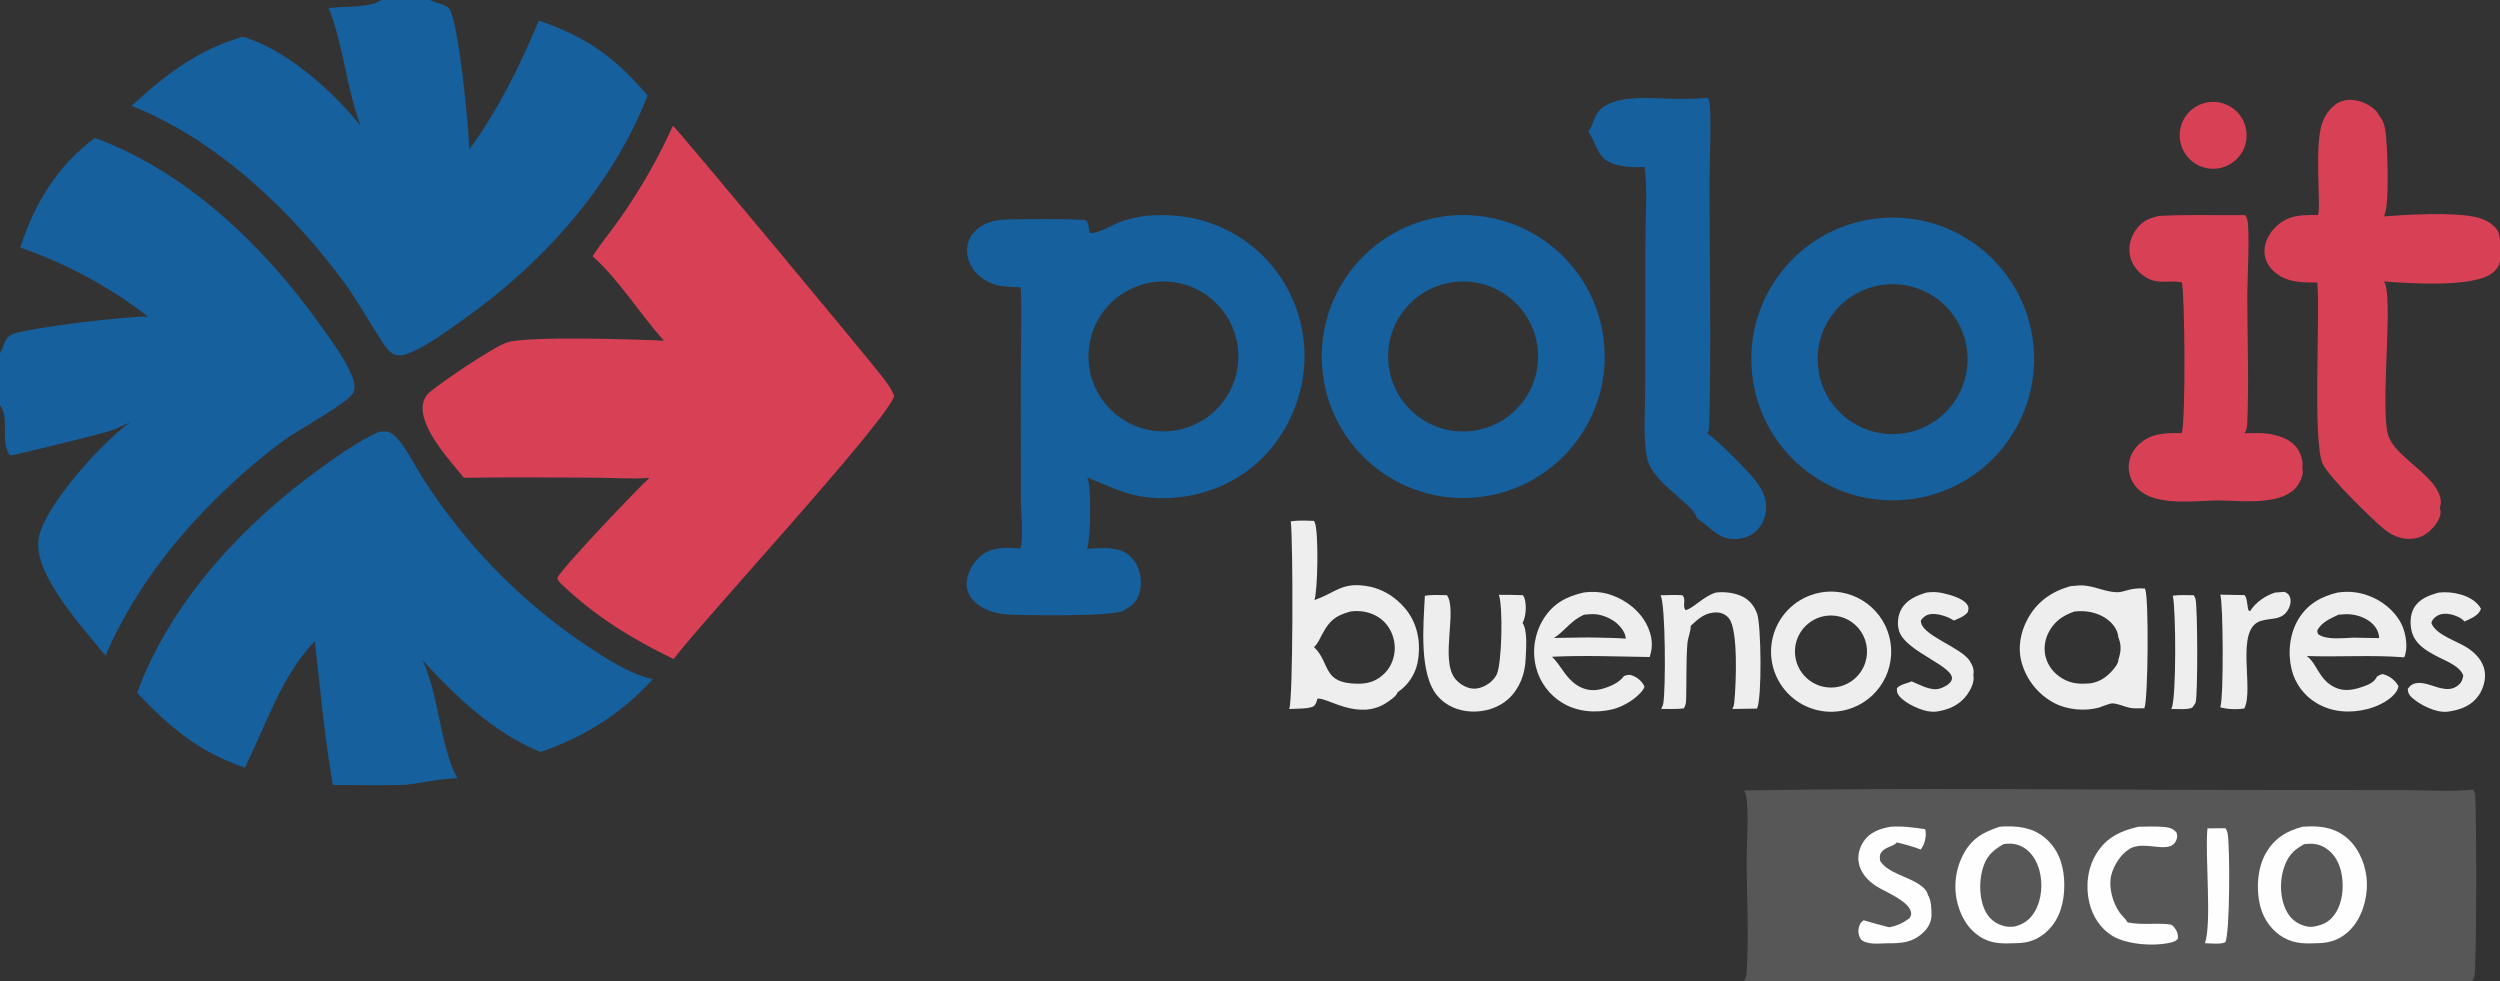 <?xml version="1.0" encoding="utf-8" ?>
<svg xmlns="http://www.w3.org/2000/svg" xmlns:xlink="http://www.w3.org/1999/xlink" width="395" height="155">
	<rect width="100%" height="100%" fill="#333333" stroke="none"/>
	<path fill="#D84055" d="M106.326 19.87C106.837 20.178 136.281 55.508 139.547 59.718C140.244 60.617 140.873 61.504 141.289 62.569C139.9 66.831 111.026 98.021 106.432 104.132C99.834 100.95 94.003 97.356 88.698 92.28C88.378 91.991 88.229 91.741 88.047 91.359C88.555 89.929 100.967 76.983 102.606 75.499C99.655 75.716 96.599 75.481 93.636 75.47C86.862 75.444 80.066 75.376 73.294 75.496C71.114 72.788 66.637 67.982 66.772 64.354C66.804 63.489 67.12 62.664 67.773 62.076C69.512 60.51 78.064 54.737 80.115 54.102C83.488 53.059 100.365 53.614 104.888 53.825C101.147 49.642 97.751 44.155 93.629 40.479C95.117 38.202 96.883 36.096 98.425 33.852C101.425 29.491 104.145 24.701 106.326 19.87Z"/>
	<path fill="#15609D" d="M59.889 68.229C60.324 68.192 60.828 68.133 61.26 68.213C63.107 68.555 65.601 73.667 66.683 75.362C73.833 86.601 83.367 96.131 94.609 103.275C97.236 104.908 100.106 106.645 103.151 107.318C98.135 112.757 92.403 116.449 85.392 118.805C78.02 115.803 72.053 110.097 66.773 104.326C69.35 109.828 69.601 118.271 72.273 122.949C69.617 123.035 66.835 123.651 64.189 123.997C60.331 124.121 56.454 124.038 52.593 124.023C51.283 116.544 50.59 108.847 49.749 101.295C44.455 106.757 42.022 114.626 38.685 121.282C31.446 118.828 26.835 114.912 21.682 109.484C21.745 109.274 21.814 109.067 21.89 108.863C27.291 94.668 38.703 82.519 50.904 73.787C53.727 71.767 56.707 69.647 59.889 68.229Z"/>
	<path fill="#15609D" d="M180.7 34.124C184.405 33.774 188.043 34.073 191.548 35.357C197.062 37.366 201.551 41.485 204.026 46.806C206.577 52.299 206.801 58.589 204.647 64.249C202.574 69.761 198.581 74.249 193.178 76.685C188.561 78.767 182.904 79.38 178.035 77.902C175.87 77.245 173.907 76.255 171.806 75.455C172.466 77.059 172.366 85.095 171.738 86.713C173.422 86.639 175.474 86.393 177.082 86.976C178.296 87.416 179.196 88.337 179.721 89.502C180.352 90.904 180.462 92.643 179.895 94.085C179.488 95.12 178.832 95.788 177.818 96.236C177.773 96.295 177.759 96.317 177.701 96.373C176.517 97.517 161.37 97.216 159.265 97.088C157.21 96.963 155.085 96.349 153.69 94.742C153.015 93.963 152.646 93.038 152.729 91.994C152.848 90.507 153.797 88.796 154.934 87.847C156.707 86.37 159.008 86.475 161.17 86.663C161.24 86.495 161.312 86.309 161.34 86.128C161.677 83.986 161.299 81.128 161.295 78.922L161.28 59.55C161.28 57.869 161.485 45.741 161.233 45.384C159.946 45.358 158.481 45.335 157.241 44.962C155.656 44.484 154.194 43.439 153.406 41.962C152.812 40.849 152.6 39.5 152.981 38.283C153.372 37.031 154.312 36.099 155.454 35.502C156.299 35.061 157.181 34.832 158.125 34.73C159.507 34.582 170.762 34.546 171.602 34.812C172.164 35.53 171.92 36.005 172.218 36.813C173.522 36.972 176.159 35.294 177.516 34.862C178.544 34.536 179.643 34.341 180.7 34.124ZM185.121 68.086C191.556 67.375 196.227 61.629 195.609 55.185C194.991 48.74 189.313 43.987 182.86 44.512C178.603 44.858 174.862 47.471 173.07 51.348C171.278 55.226 171.714 59.768 174.21 63.235C176.706 66.701 180.875 68.555 185.121 68.086Z"/>
	<path fill="#15609D" d="M228.328 34.162C240.558 32.585 251.755 41.208 253.354 53.435C254.952 65.662 246.348 76.874 234.124 78.494C221.87 80.117 210.624 71.488 209.022 59.231C207.419 46.974 216.068 35.743 228.328 34.162ZM232.124 68.132C238.623 67.607 243.476 61.93 242.984 55.428C242.491 48.927 236.838 44.045 230.334 44.505C223.784 44.968 218.86 50.67 219.356 57.218C219.852 63.766 225.579 68.661 232.124 68.132Z"/>
	<path fill="#15609D" d="M297.369 34.445C309.594 33.523 320.277 42.627 321.307 54.843C322.337 67.06 313.329 77.823 301.122 78.962C288.761 80.115 277.831 70.968 276.788 58.597C275.745 46.226 284.989 35.378 297.369 34.445ZM300.87 68.447C305.083 67.787 308.616 64.913 310.12 60.922C311.624 56.932 310.867 52.441 308.138 49.164C305.409 45.887 301.129 44.33 296.932 45.087C290.547 46.24 286.277 52.315 287.356 58.713C288.434 65.111 294.459 69.451 300.87 68.447Z"/>
	<path fill="#15609D" d="M265.375 15.625C266.864 15.635 268.3 15.606 269.782 15.429C269.884 15.574 269.993 15.742 270.04 15.915C270.48 17.523 270.1 26.141 270.1 28.686C270.101 41.528 270.396 54.454 270.055 67.287C270.043 67.753 269.991 68.072 269.775 68.492C271.356 69.519 276.318 74.519 277.477 76.058C278.136 76.932 278.699 77.916 278.93 78.995C279.237 80.398 278.967 81.866 278.181 83.068C277.474 84.139 276.404 84.814 275.152 85.06C271.786 85.723 270.579 83.509 268.114 81.875C267.689 79.635 260.91 76.287 260.201 72.194C259.613 68.801 259.929 65.02 259.936 61.575L259.977 37.803C259.981 34.113 260.349 30.01 259.828 26.364C258.513 26.514 256.922 26.389 255.633 26.097C252.302 25.342 252.463 23.07 251.006 20.85C250.979 20.809 250.951 20.768 250.923 20.727C251.762 19.932 251.773 18.393 252.705 17.438C255.412 14.663 261.835 15.654 265.375 15.625Z"/>
	<path fill="#D84055" d="M341.015 34.125C345.578 33.858 350.198 34.043 354.772 33.993L354.826 34.101C354.926 34.297 355.015 34.491 355.068 34.706C355.503 36.487 355.085 44.027 355.076 46.266C355.049 53.153 355.369 60.143 355.06 67.016C355.035 67.571 354.942 67.988 354.632 68.463C356.05 68.44 357.578 68.336 358.972 68.633C360.538 68.967 362.179 69.585 363.071 71C363.583 71.813 363.964 73.011 363.757 73.962C363.81 74.162 363.848 74.362 363.842 74.57C363.815 75.461 363.181 76.644 362.562 77.261C359.938 79.876 353.874 79.1 350.437 79.066C346.776 79.111 340.635 80.032 337.825 77.269C336.871 76.349 336.332 75.079 336.332 73.752C336.341 72.454 336.915 71.216 337.84 70.316C339.823 68.388 342.136 68.403 344.706 68.432C345.355 66.749 345.21 46.581 344.733 44.607C342.835 44.239 341.024 44.962 339.179 43.895C337.967 43.195 336.963 42.052 336.606 40.682C336.264 39.328 336.483 37.893 337.213 36.702C338.154 35.135 339.287 34.544 341.015 34.125Z"/>
	<path fill="#eee" d="M203.941 82.374C205.161 82.189 206.377 82.256 207.605 82.3C207.671 82.412 207.68 82.418 207.728 82.526C208.369 83.983 208.217 93.372 207.673 94.801C210.996 93.7 212.031 91.815 216.353 92.674C218.883 93.177 221.211 94.833 222.636 96.968C224.137 99.218 224.51 102.135 223.963 104.757C223.557 106.646 222.431 108.303 220.822 109.374C220.782 109.477 220.736 109.574 220.679 109.669C220.412 110.115 219.686 110.607 219.261 110.905C214.72 114.087 209.616 110.071 208.144 110.399C208.046 110.839 207.959 111.136 207.666 111.487C207.193 112.054 204.466 111.961 203.688 112.021C204.312 110.857 204.33 85.606 203.941 82.374ZM207.606 102.235C207.622 102.251 207.639 102.266 207.655 102.282C210.283 104.863 208.853 107.962 214.474 108.028C214.545 108.029 214.616 108.028 214.687 108.026C216.306 108.023 217.59 107.548 218.756 106.396C219.814 105.35 220.376 103.847 220.373 102.369C220.37 100.839 219.769 99.311 218.679 98.23C217.516 97.076 215.882 96.514 214.256 96.546C213.949 96.553 213.644 96.58 213.341 96.624C210.984 97.296 210.13 97.994 208.948 100.125C208.56 100.825 208.229 101.721 207.606 102.235Z"/>
	<path fill="#eee" d="M327.087 92.625C327.532 92.57 327.978 92.529 328.425 92.501C330.571 92.366 332.34 93.504 334.412 93.569C335.72 93.61 336.562 92.793 338.898 92.991C338.914 93.026 338.93 93.06 338.944 93.096C339.531 94.491 339.409 110.542 338.809 111.905C338.073 111.887 337.262 111.987 336.54 111.842C335.67 111.667 334.675 111.175 333.805 111.135C333.398 111.115 332.518 111.502 332.09 111.625C331.997 111.678 331.906 111.716 331.803 111.746C329.469 112.442 326.6 112.172 324.457 111.02C322.037 109.699 320.241 107.472 319.462 104.827C318.751 102.42 319.207 99.883 320.412 97.713C321.905 95.023 324.18 93.455 327.087 92.625ZM329.698 108.004C331.17 107.982 332.461 107.308 333.476 106.243C333.933 105.763 334.734 104.891 334.713 104.191C335.134 102.908 335.205 101.934 334.683 100.641C334.634 99.688 334.005 98.775 333.31 98.149C331.982 96.955 330.048 96.467 328.3 96.576C328.117 96.588 327.934 96.604 327.751 96.625C325.91 97.246 324.5 98.241 323.625 100.03C322.997 101.315 322.858 102.817 323.325 104.177C323.836 105.668 324.943 106.788 326.349 107.465C327.39 107.967 328.552 108.085 329.698 108.004Z"/>
	<path fill="#eee" d="M288.011 93.564C293.153 92.851 297.914 96.4 298.698 101.531C299.483 106.662 296.001 111.471 290.882 112.328C287.506 112.892 284.088 111.596 281.936 108.934C279.784 106.273 279.231 102.66 280.489 99.477C281.747 96.294 284.621 94.035 288.011 93.564ZM283.605 103.121C283.655 104.698 284.357 106.184 285.544 107.224C286.731 108.264 288.296 108.764 289.866 108.606C292.156 108.375 294.082 106.789 294.747 104.585C295.301 102.746 294.891 100.751 293.655 99.28C292.42 97.809 290.526 97.06 288.618 97.288C285.688 97.639 283.512 100.171 283.605 103.121Z"/>
	<path fill="#eee" d="M369.317 93.625C371.314 93.325 373.17 93.591 375.005 94.441C377.035 95.381 378.94 97.135 379.716 99.272C380.186 100.566 380.459 102.586 379.861 103.858C374.799 103.449 369.557 103.835 364.465 103.65C366.134 104.867 366.319 107.351 368.904 108.602C370.411 109.332 371.96 108.99 373.458 108.449C374.355 108.126 375.15 107.784 375.581 106.875C375.864 106.738 376.257 106.449 376.559 106.532C377.598 106.815 378.437 107.486 378.963 108.425C378.901 108.688 378.821 108.955 378.676 109.186C377.758 110.647 375.636 111.629 374.029 112.035C371.322 112.719 368.444 112.547 366.012 111.085C364.043 109.919 362.626 108.009 362.08 105.787C361.439 103.18 361.749 100.134 363.154 97.822C364.601 95.442 366.684 94.274 369.317 93.625ZM371.937 100.745C373.258 100.774 374.582 100.822 375.903 100.815C375.865 99.867 375.454 99.122 374.772 98.484C373.701 97.483 372.006 96.99 370.566 97.046C370.198 97.061 369.833 97.094 369.466 97.125C368.236 97.726 366.725 98.329 366.123 99.656C366.179 99.916 366.157 100.128 366.389 100.281C367.725 101.162 370.396 100.785 371.937 100.745Z"/>
	<path fill="#eee" d="M250.187 93.625C251.636 93.418 253.099 93.512 254.493 93.978C256.907 94.785 259.134 96.519 260.256 98.839C261.037 100.453 261.238 102.119 260.642 103.809C255.539 103.73 250.316 103.521 245.222 103.765C246.719 105.247 247.261 106.991 249.147 108.247C250.207 108.952 251.455 109.207 252.709 108.94C253.992 108.667 255.836 107.941 256.585 106.808C257.301 106.586 257.445 106.519 258.163 106.838C258.85 107.144 259.545 107.786 259.821 108.483C259.793 108.599 259.757 108.725 259.693 108.827C258.787 110.275 256.475 111.661 254.831 112.06C252.161 112.709 249.214 112.495 246.84 111.045C244.741 109.77 243.237 107.71 242.664 105.322C242.053 102.776 242.473 100.093 243.833 97.856C245.359 95.385 247.431 94.261 250.187 93.625ZM245.516 100.8C247.978 100.782 250.48 100.666 252.937 100.752C254.248 100.781 255.559 100.798 256.865 100.914C256.86 100.062 256.22 99.219 255.631 98.642C254.69 97.719 252.999 97.013 251.679 97.029C251.214 97.035 250.752 97.079 250.289 97.125C248.128 98.063 247.325 99.656 245.516 100.8Z"/>
	<path fill="#eee" d="M271.096 93.625C272.446 93.453 274.058 93.654 275.292 94.247C276.439 94.798 277.219 95.806 277.631 96.993C278.262 98.811 278.412 110.298 277.61 111.957L273.712 112.02C273.935 111.651 273.993 111.23 274.033 110.808C274.285 108.173 274.689 99.442 273.138 97.651C272.677 97.111 272.009 96.792 271.299 96.773C269.479 96.712 268.39 97.706 267.139 98.875C267.138 99.81 266.681 100.752 266.608 101.706C266.402 104.374 266.481 107.09 266.422 109.766C266.404 110.55 266.475 111.233 266.044 111.925C264.904 112.081 263.619 111.99 262.461 112.012C262.602 111.771 262.718 111.517 262.779 111.241C263.203 109.307 263.176 95.275 262.354 94.058C263.509 94.007 264.643 93.987 265.798 94.041C266.513 94.722 265.728 95.685 266.329 96.402C267.515 96.147 269.099 94.248 271.096 93.625Z"/>
	<path fill="#eee" d="M236.822 93.982C238.089 93.979 239.357 93.998 240.625 94.039C240.745 94.226 240.846 94.422 240.904 94.638C241.205 95.764 241.11 97.4 240.566 98.429C241.405 99.68 241.107 102.611 241.053 104.104C240.967 106.465 240.1 108.807 238.331 110.424C236.744 111.874 234.54 112.523 232.414 112.419C230.427 112.322 228.571 111.568 227.226 110.075C224.117 106.622 224.914 98.586 225.129 94.125C226.277 93.95 227.46 94.016 228.618 94.036C230.262 96.463 227.626 103.957 229.784 107.058C230.374 107.906 231.457 108.624 232.499 108.777C233.575 108.936 234.594 108.475 235.432 107.84C235.844 107.495 236.23 107.069 236.471 106.585C237.306 104.904 237.492 95.855 236.822 93.982Z"/>
	<path fill="#eee" d="M304.38 93.625C305.227 93.495 306.091 93.524 306.928 93.709C308.052 93.956 310.205 94.525 310.845 95.575C311.122 96.031 311.02 96.242 310.906 96.728C310.327 97.425 309.511 97.701 308.701 98.048C307.806 97.406 306.049 96.853 304.968 97.044C304.292 97.163 303.903 97.478 303.506 98.017C303.308 100.331 309.814 102.199 311.225 104.431C311.671 105.136 311.966 105.849 311.777 106.691C311.796 106.764 311.807 106.797 311.819 106.878C311.959 107.789 311.338 109.025 310.813 109.752C309.647 111.366 307.961 112.124 306.055 112.417C305.796 112.46 305.517 112.455 305.256 112.448C303.698 112.403 301.135 111.206 300.122 110.026C299.727 109.565 299.691 109.287 299.723 108.714C300.342 108.094 301.234 108.01 302.041 107.66C303.358 108.175 305.06 109.226 306.485 108.793C307.112 108.602 308.024 108.146 308.321 107.542C309.374 105.399 301.119 103.106 300.054 99.69C299.715 98.603 299.852 97.266 300.4 96.268C301.228 94.761 302.822 94.101 304.38 93.625Z"/>
	<path fill="#eee" d="M385.341 93.625C386.523 93.503 387.607 93.604 388.754 93.92C390.024 94.269 391.326 94.99 391.99 96.163C391.981 96.196 391.973 96.228 391.962 96.26C391.612 97.278 390.276 97.788 389.374 98.201C388.987 97.642 387.898 97.204 387.237 97.068C386.511 96.919 385.642 96.912 385.011 97.337C384.579 97.628 384.263 97.926 384.16 98.448C384.878 100.352 388.274 101.285 389.958 102.423C391.189 103.255 392.283 104.434 392.564 105.938C392.811 107.262 392.387 108.81 391.617 109.901C390.533 111.437 388.971 112.059 387.19 112.375C387.006 112.412 386.821 112.439 386.634 112.456C384.873 112.612 382.502 111.45 381.186 110.312C380.661 109.858 380.467 109.525 380.42 108.853C380.598 108.613 380.797 108.353 381.058 108.198C382.382 107.414 384.23 108.404 385.586 108.718C386.489 108.927 387.356 108.981 388.168 108.44C388.854 107.982 389.065 107.495 389.2 106.738C388.689 105.25 386.432 104.431 385.104 103.735C383.424 102.856 381.688 101.874 381.102 99.937C380.746 98.763 380.776 97.153 381.396 96.073C382.239 94.601 383.801 94.046 385.341 93.625Z"/>
	<path fill="#eee" d="M359.467 93.625L360.936 93.512C361.408 93.736 361.611 93.828 361.809 94.346C362.021 94.899 361.885 95.609 361.629 96.124C360.625 98.141 358.865 97.546 357.134 98.128C353.107 99.483 356.176 108.813 354.609 111.932C353.566 112.132 351.774 112.081 350.783 111.733C350.794 111.708 350.806 111.683 350.816 111.657C351.349 110.336 351.271 95.156 350.801 93.956L354.64 94.026C355.088 94.523 355.031 95.754 355.274 96.45L355.511 96.555C356.407 95.163 357.922 94.104 359.467 93.625Z"/>
	<path fill="#D84055" d="M348.656 16.191C350.548 15.819 352.494 16.505 353.732 17.984C354.971 19.462 355.307 21.497 354.609 23.295C353.911 25.093 352.29 26.368 350.378 26.623C348.866 26.825 347.34 26.364 346.192 25.358C345.045 24.353 344.388 22.901 344.389 21.375C344.392 18.85 346.179 16.679 348.656 16.191Z"/>
	<path fill="#eee" d="M343.297 94.125C344.364 93.96 345.529 94.043 346.611 94.045C346.736 94.239 346.854 94.448 346.902 94.676C347.226 96.186 347.273 109.645 346.91 110.984C346.862 111.163 346.616 111.457 346.511 111.625C346.486 111.66 346.465 111.696 346.437 111.728C346.043 112.189 343.707 112.01 343.046 112.012C343.068 111.97 343.089 111.927 343.112 111.885C343.871 110.492 343.811 96.169 343.297 94.125Z"/>
	<path fill="#585757" d="M275.555 124.892C302.721 124.434 329.96 124.809 357.135 124.815L379.658 124.83C383.264 124.833 387.186 125.134 390.761 124.756C390.908 125.041 391.054 125.36 391.078 125.683C391.314 128.996 391.308 153.279 390.944 154.383C390.869 154.611 390.752 154.808 390.61 155L275.56 155C275.782 154.642 275.916 154.312 275.946 153.89C276.364 148.027 275.979 141.842 275.971 135.949C275.967 133.228 276.365 128.087 275.867 125.635C275.813 125.367 275.697 125.123 275.555 124.892Z"/>
	<path fill="#FEFEFE" d="M315.946 130.625C316.328 130.584 316.709 130.57 317.093 130.566C319.581 130.539 321.766 131.01 323.589 132.815C325.49 134.698 326.154 137.219 326.158 139.83C326.162 142.436 325.518 145.086 323.615 146.97C322.12 148.45 320.511 149.032 318.437 149.023C316.685 149.084 315.08 149.153 313.472 148.353C311.47 147.357 310.194 145.552 309.505 143.459C308.593 140.72 308.814 137.73 310.12 135.155C311.436 132.547 313.255 131.503 315.946 130.625Z"/>
	<path fill="#585757" d="M316.553 133.375C317.683 133.202 318.672 133.295 319.682 133.882C321.011 134.654 321.836 136.072 322.225 137.523C322.787 139.618 322.602 142.134 321.495 144.026C320.738 145.32 319.763 146.003 318.328 146.386C317.729 146.457 317.206 146.462 316.623 146.311C315.427 146 314.465 145.312 313.837 144.234C312.743 142.352 312.653 139.561 313.196 137.495C313.75 135.386 314.703 134.446 316.553 133.375Z"/>
	<path fill="#FEFEFE" d="M363.826 130.625C364.152 130.605 364.478 130.589 364.805 130.577C367.159 130.488 369.328 130.979 371.084 132.632C372.913 134.354 373.907 137.023 373.972 139.506C374.039 142.078 373.178 144.984 371.372 146.87C370.022 148.281 368.373 148.971 366.437 149.014C364.392 149.092 362.695 149.196 360.834 148.154C359.031 147.144 357.701 145.333 357.165 143.349C356.441 140.666 356.616 137.168 358.041 134.735C359.398 132.418 361.288 131.278 363.826 130.625Z"/>
	<path fill="#585757" d="M364.076 133.375C365.414 133.221 366.444 133.31 367.584 134.084C368.931 135 369.692 136.524 369.975 138.095C370.351 140.177 370.142 142.668 368.896 144.443C368.034 145.671 366.998 146.157 365.552 146.407C365.055 146.477 364.634 146.437 364.152 146.298C362.9 145.937 361.936 145.178 361.312 144.029C360.27 142.112 360.153 139.465 360.77 137.401C361.372 135.39 362.238 134.364 364.076 133.375Z"/>
	<path fill="#FEFEFE" d="M298.729 130.625C300.589 130.495 302.33 130.74 304.164 131.005C304.211 131.135 304.234 131.272 304.25 131.409C304.356 132.323 304.049 133.514 303.473 134.226C302.24 133.737 300.992 133.422 299.707 133.109C299.193 133.737 297.962 133.822 297.369 134.52C296.933 135.034 296.989 135.384 297.056 136C298.223 137.945 301.505 138.496 303.319 139.794C303.877 140.193 304.477 140.698 304.601 141.403C305.134 142.118 305.182 143.679 305.177 144.56C305.171 145.616 304.702 146.535 303.954 147.262C302.232 148.936 300.448 149.064 298.187 149.037C296.866 149.052 295.091 149.337 294.041 148.448C293.675 147.855 293.53 147.29 293.69 146.592C293.822 146.016 293.977 145.71 294.463 145.404C295.791 145.817 297.138 146.16 298.483 146.51C299.688 146.3 300.721 145.811 301.699 145.089C301.881 144.743 302.027 144.563 301.95 144.155C301.604 142.31 297.814 140.922 296.368 139.96C295.068 139.096 293.991 137.926 293.689 136.351C293.461 135.161 293.798 133.878 294.487 132.889C295.494 131.445 297.073 130.912 298.729 130.625Z"/>
	<path fill="#FEFEFE" d="M337.864 130.625C339.258 130.599 340.701 130.532 342.087 130.678C342.828 130.757 343.41 130.954 343.89 131.546C343.977 131.853 344.033 132.135 343.951 132.451C343.203 135.347 338.987 132.616 336.493 134.108C335.082 134.951 333.939 136.764 333.564 138.341C333.127 140.177 333.812 142.639 334.883 144.157C335.26 144.692 335.775 145.084 336.112 145.654C336.129 145.682 336.145 145.711 336.161 145.739C338.603 146.247 341.474 145.709 343.092 146.125C343.238 146.23 343.383 146.347 343.499 146.486C343.962 147.043 344.18 147.643 344.101 148.341C343.736 148.67 343.584 148.772 343.091 148.897C340.465 149.56 336.126 149.28 333.805 147.894C331.9 146.756 330.653 144.818 330.13 142.687C329.492 140.089 329.814 137.164 331.232 134.872C332.814 132.315 335.034 131.281 337.864 130.625Z"/>
	<path fill="#FEFEFE" d="M348.778 130.875L351.643 130.865C351.787 131.106 351.894 131.349 351.953 131.625C352.356 133.488 352.337 147.744 351.585 148.875C350.844 149.251 349.228 149.035 348.372 149.026C349.503 145.936 348.359 135.167 348.778 130.875Z"/>
	<path fill="#15609D" d="M14.994 21.791C29.373 27.069 41.484 38.653 50.277 50.906C52.036 53.358 54.061 56.007 55.336 58.749C55.752 59.643 56.271 60.969 55.889 61.948C55.282 63.502 46.992 68.027 45.118 69.384C42.939 70.983 40.828 72.671 38.791 74.446C29.495 82.633 21.625 92.163 16.662 103.585C13.368 99.494 5.428 91.033 6.067 85.344C6.614 80.486 15.49 70.694 19.385 67.635C19.776 67.328 20.17 67.024 20.565 66.722C19.396 67.275 18.205 67.842 16.966 68.22C15.718 68.601 1.912 72.032 1.688 71.962C1.48 71.896 1.246 71.411 1.163 71.214C0.252 69.062 1.447 66.004 0 64.01L0 55.81L0.072 55.678C0.838 54.246 0.627 53.203 2.419 52.65C5.583 51.674 20.071 49.932 23.38 50.021C17.291 45.31 10.472 41.627 3.193 39.118C5.461 32.183 9.033 26.195 14.994 21.791Z"/>
	<path fill="#15609D" d="M60.248 0L67.948 0C68.971 0.548 70.075 0.5 70.983 1.334C72.544 3.901 74.041 20.02 74.156 23.592C78.809 17.219 82.088 10.483 85.149 3.245C92.8 5.916 97.033 8.958 102.322 15.073C102.302 15.129 102.281 15.185 102.26 15.241C96.584 29.717 85.389 41.963 72.771 50.801C70.371 52.482 67.752 54.449 65.058 55.625C62.711 56.65 61.796 56.159 60.448 54.105C58.441 51.046 56.693 47.818 54.537 44.855C46.211 33.411 34.095 21.936 20.774 16.734C26.198 11.761 31.21 7.901 38.336 5.805C45.126 7.704 52.635 14.445 56.965 19.857C54.739 13.845 54.275 7.236 51.949 1.28C54.274 0.935 58.335 1.329 60.248 0Z"/>
	<path fill="#D84055" d="M366.227 33.976C366.805 32.947 365.534 22.661 367.006 19.166C367.562 17.846 368.528 16.537 369.91 16.015C371.149 15.547 372.624 15.815 373.797 16.369C374.552 16.725 375.666 17.532 375.948 18.336C376.546 19.017 376.779 19.878 376.907 20.752C377.206 22.805 377.622 32.865 376.636 34.19C380.534 33.904 387.581 33.479 391.274 34.324C392.605 34.628 393.927 35.326 394.675 36.506C395.186 37.661 395.261 40.652 394.826 41.844C394.777 41.977 394.709 42.103 394.635 42.224C394.429 42.566 394.144 42.832 393.842 43.089C391.016 45.493 380.439 44.769 376.66 44.472C376.684 44.51 376.709 44.547 376.732 44.585C378.174 46.985 376.053 64.27 377.303 68.664C378.234 71.94 383.651 74.399 385.27 77.802C385.656 78.615 385.787 79.406 385.486 80.275C385.544 80.442 385.591 80.609 385.606 80.786C385.672 81.588 385.119 82.529 384.62 83.132C383.706 84.239 382.625 84.986 381.159 85.12C379.369 85.284 377.871 84.606 376.522 83.466C374.517 81.77 368.053 75.47 367.008 73.337C365.357 69.967 366.612 50.137 366.138 44.622C366.064 44.625 365.989 44.627 365.914 44.627C363.424 44.665 360.957 44.565 359.091 42.71C358.268 41.891 357.789 40.873 357.785 39.7C357.78 38.264 358.517 36.869 359.527 35.882C361.499 33.953 363.655 33.945 366.227 33.976Z"/>
</svg>
